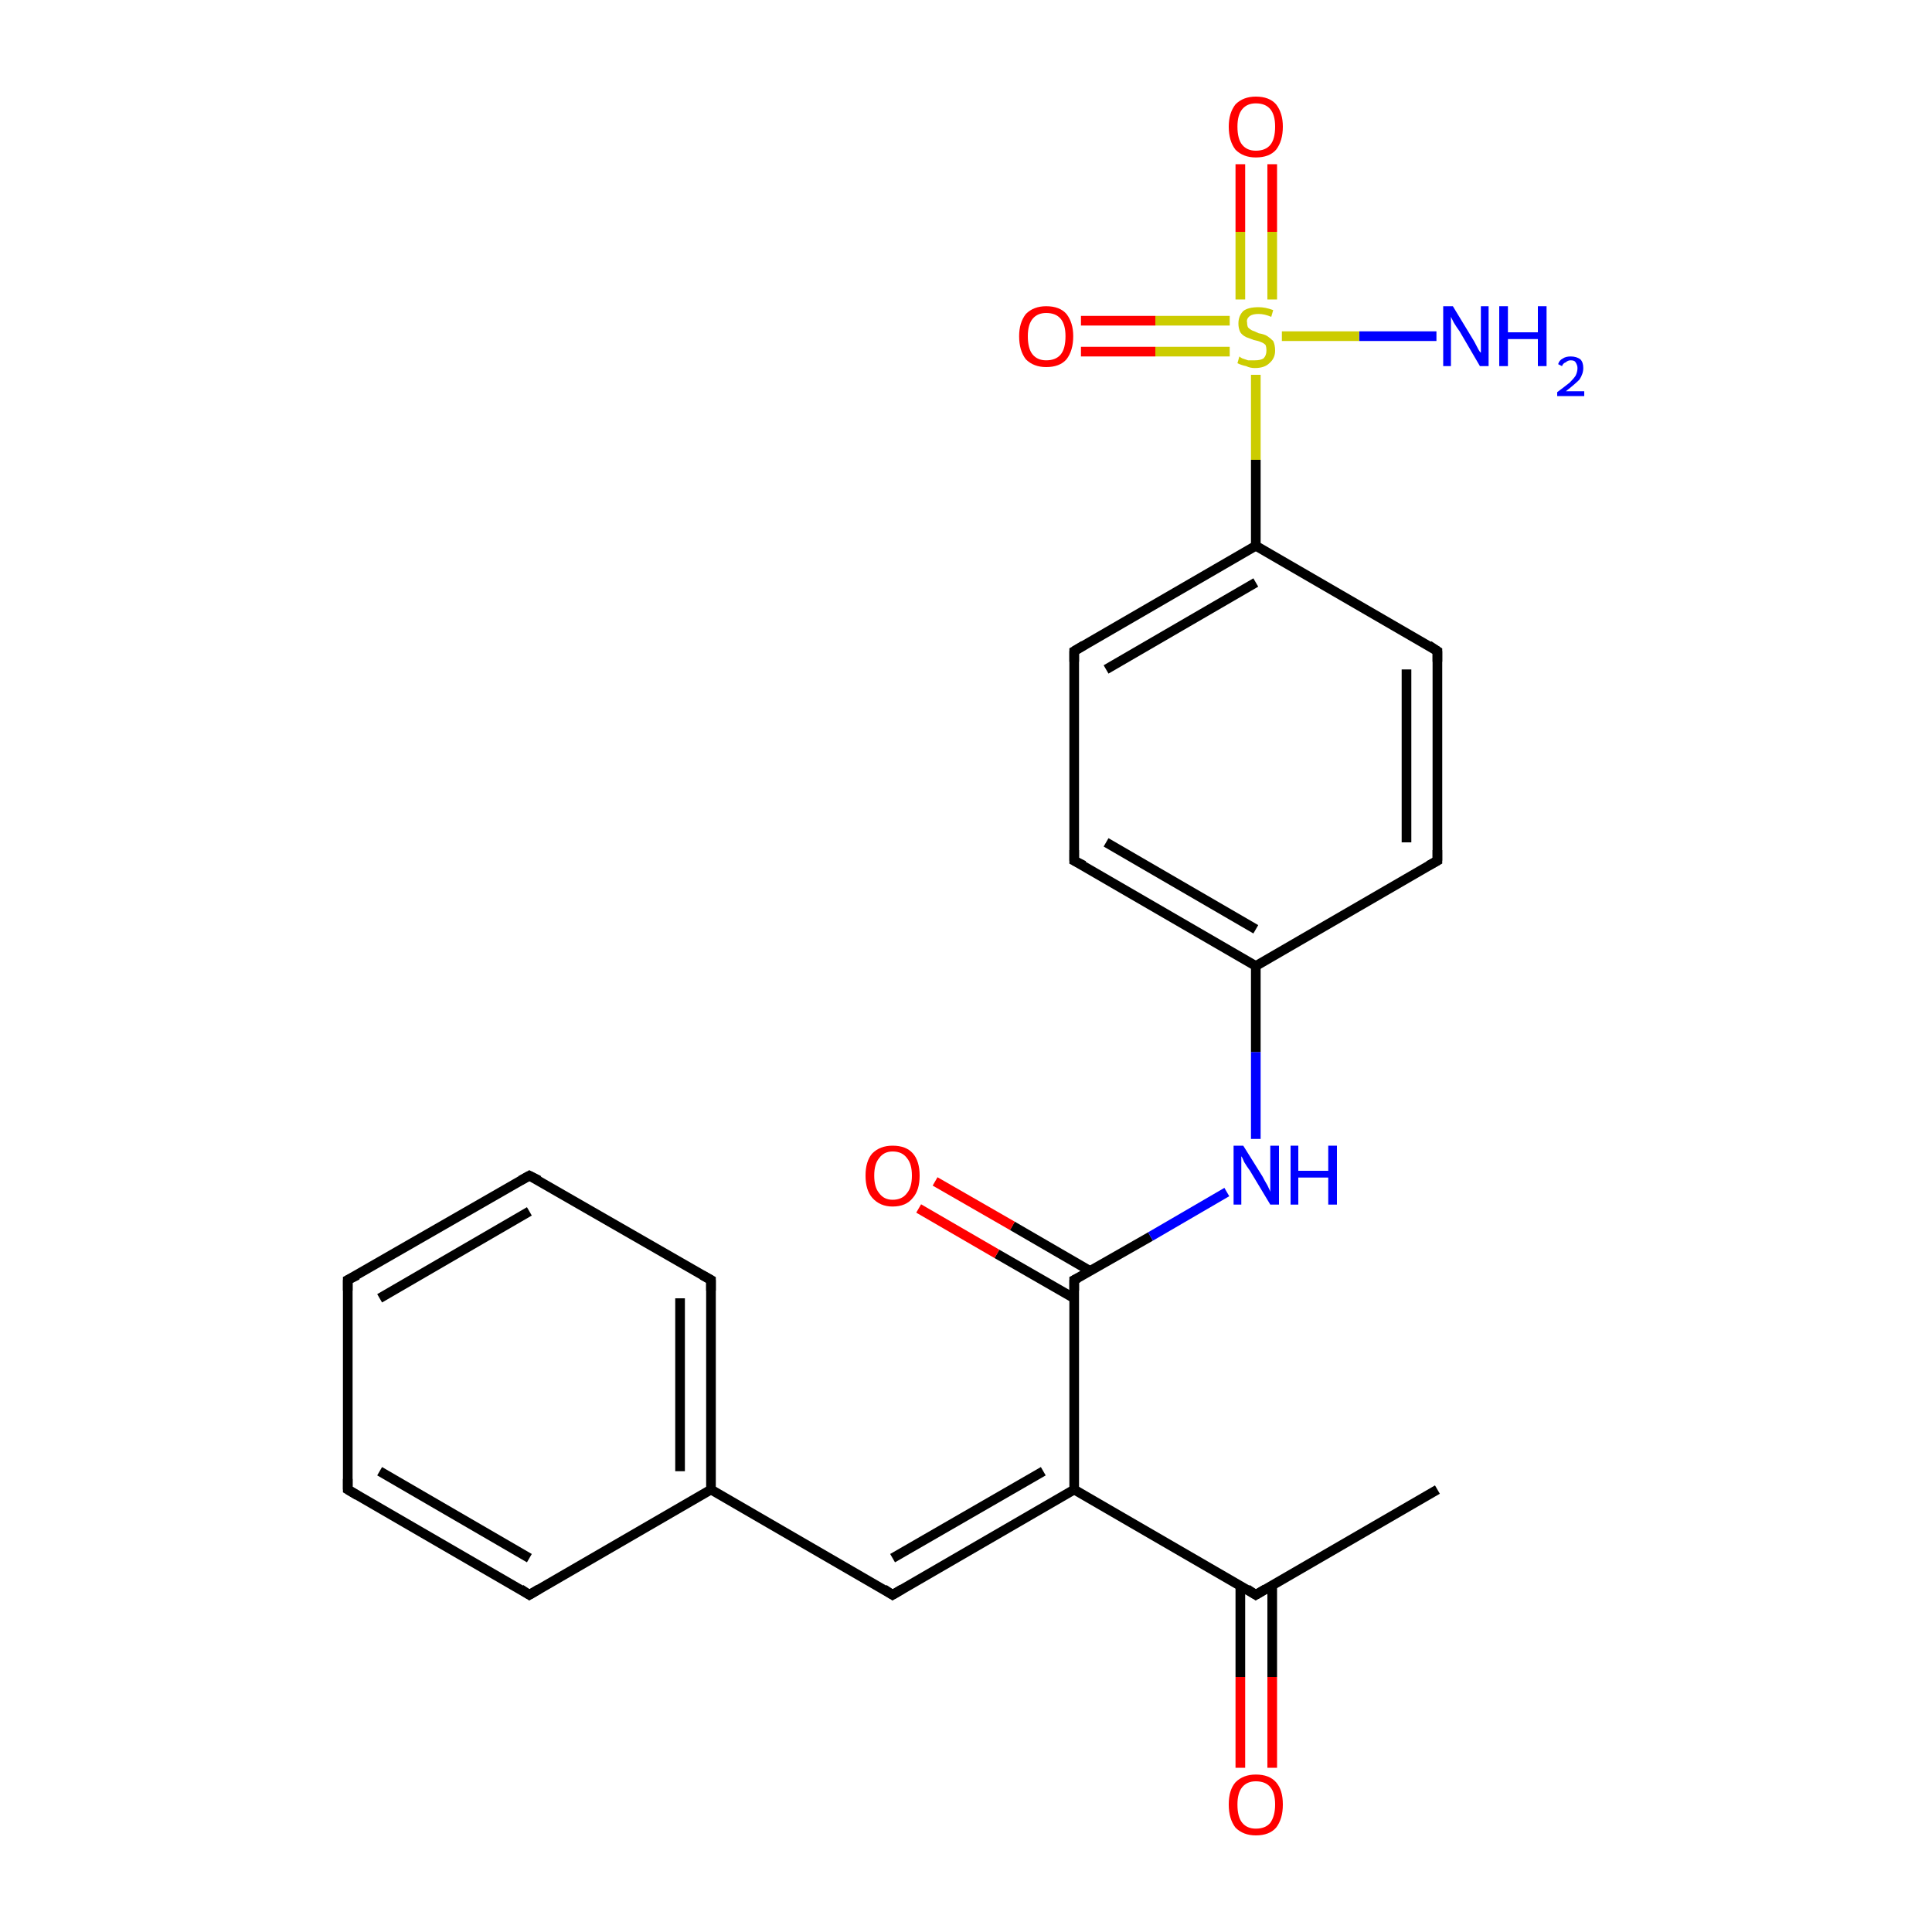 <?xml version='1.0' encoding='iso-8859-1'?>
<svg version='1.1' baseProfile='full'
              xmlns='http://www.w3.org/2000/svg'
                      xmlns:rdkit='http://www.rdkit.org/xml'
                      xmlns:xlink='http://www.w3.org/1999/xlink'
                  xml:space='preserve'
width='200px' height='200px' viewBox='0 0 200 200'>
<!-- END OF HEADER -->
<rect style='opacity:1.0;fill:#FFFFFF;stroke:none' width='200.0' height='200.0' x='0.0' y='0.0'> </rect>
<path class='bond-0 atom-16 atom-14' d='M 148.8,154.2 L 130.0,165.1' style='fill:none;fill-rule:evenodd;stroke:#000000;stroke-width:1.0px;stroke-linecap:butt;stroke-linejoin:miter;stroke-opacity:1' />
<path class='bond-1 atom-19 atom-14' d='M 128.4,183.0 L 128.4,173.6' style='fill:none;fill-rule:evenodd;stroke:#FF0000;stroke-width:1.0px;stroke-linecap:butt;stroke-linejoin:miter;stroke-opacity:1' />
<path class='bond-1 atom-19 atom-14' d='M 128.4,173.6 L 128.4,164.1' style='fill:none;fill-rule:evenodd;stroke:#000000;stroke-width:1.0px;stroke-linecap:butt;stroke-linejoin:miter;stroke-opacity:1' />
<path class='bond-1 atom-19 atom-14' d='M 131.7,183.0 L 131.7,173.6' style='fill:none;fill-rule:evenodd;stroke:#FF0000;stroke-width:1.0px;stroke-linecap:butt;stroke-linejoin:miter;stroke-opacity:1' />
<path class='bond-1 atom-19 atom-14' d='M 131.7,173.6 L 131.7,164.1' style='fill:none;fill-rule:evenodd;stroke:#000000;stroke-width:1.0px;stroke-linecap:butt;stroke-linejoin:miter;stroke-opacity:1' />
<path class='bond-2 atom-14 atom-13' d='M 130.0,165.1 L 111.2,154.2' style='fill:none;fill-rule:evenodd;stroke:#000000;stroke-width:1.0px;stroke-linecap:butt;stroke-linejoin:miter;stroke-opacity:1' />
<path class='bond-3 atom-13 atom-12' d='M 111.2,154.2 L 92.4,165.1' style='fill:none;fill-rule:evenodd;stroke:#000000;stroke-width:1.0px;stroke-linecap:butt;stroke-linejoin:miter;stroke-opacity:1' />
<path class='bond-3 atom-13 atom-12' d='M 108.0,152.3 L 92.4,161.3' style='fill:none;fill-rule:evenodd;stroke:#000000;stroke-width:1.0px;stroke-linecap:butt;stroke-linejoin:miter;stroke-opacity:1' />
<path class='bond-4 atom-13 atom-15' d='M 111.2,154.2 L 111.2,132.5' style='fill:none;fill-rule:evenodd;stroke:#000000;stroke-width:1.0px;stroke-linecap:butt;stroke-linejoin:miter;stroke-opacity:1' />
<path class='bond-5 atom-12 atom-9' d='M 92.4,165.1 L 73.6,154.2' style='fill:none;fill-rule:evenodd;stroke:#000000;stroke-width:1.0px;stroke-linecap:butt;stroke-linejoin:miter;stroke-opacity:1' />
<path class='bond-6 atom-15 atom-20' d='M 112.9,131.6 L 104.8,126.9' style='fill:none;fill-rule:evenodd;stroke:#000000;stroke-width:1.0px;stroke-linecap:butt;stroke-linejoin:miter;stroke-opacity:1' />
<path class='bond-6 atom-15 atom-20' d='M 104.8,126.9 L 96.8,122.3' style='fill:none;fill-rule:evenodd;stroke:#FF0000;stroke-width:1.0px;stroke-linecap:butt;stroke-linejoin:miter;stroke-opacity:1' />
<path class='bond-6 atom-15 atom-20' d='M 111.2,134.4 L 103.2,129.8' style='fill:none;fill-rule:evenodd;stroke:#000000;stroke-width:1.0px;stroke-linecap:butt;stroke-linejoin:miter;stroke-opacity:1' />
<path class='bond-6 atom-15 atom-20' d='M 103.2,129.8 L 95.1,125.1' style='fill:none;fill-rule:evenodd;stroke:#FF0000;stroke-width:1.0px;stroke-linecap:butt;stroke-linejoin:miter;stroke-opacity:1' />
<path class='bond-7 atom-15 atom-18' d='M 111.2,132.5 L 119.1,128.0' style='fill:none;fill-rule:evenodd;stroke:#000000;stroke-width:1.0px;stroke-linecap:butt;stroke-linejoin:miter;stroke-opacity:1' />
<path class='bond-7 atom-15 atom-18' d='M 119.1,128.0 L 127.0,123.4' style='fill:none;fill-rule:evenodd;stroke:#0000FF;stroke-width:1.0px;stroke-linecap:butt;stroke-linejoin:miter;stroke-opacity:1' />
<path class='bond-8 atom-4 atom-9' d='M 73.6,132.5 L 73.6,154.2' style='fill:none;fill-rule:evenodd;stroke:#000000;stroke-width:1.0px;stroke-linecap:butt;stroke-linejoin:miter;stroke-opacity:1' />
<path class='bond-8 atom-4 atom-9' d='M 70.4,134.4 L 70.4,152.3' style='fill:none;fill-rule:evenodd;stroke:#000000;stroke-width:1.0px;stroke-linecap:butt;stroke-linejoin:miter;stroke-opacity:1' />
<path class='bond-9 atom-4 atom-2' d='M 73.6,132.5 L 54.8,121.7' style='fill:none;fill-rule:evenodd;stroke:#000000;stroke-width:1.0px;stroke-linecap:butt;stroke-linejoin:miter;stroke-opacity:1' />
<path class='bond-10 atom-9 atom-3' d='M 73.6,154.2 L 54.8,165.1' style='fill:none;fill-rule:evenodd;stroke:#000000;stroke-width:1.0px;stroke-linecap:butt;stroke-linejoin:miter;stroke-opacity:1' />
<path class='bond-11 atom-18 atom-10' d='M 130.0,117.9 L 130.0,108.9' style='fill:none;fill-rule:evenodd;stroke:#0000FF;stroke-width:1.0px;stroke-linecap:butt;stroke-linejoin:miter;stroke-opacity:1' />
<path class='bond-11 atom-18 atom-10' d='M 130.0,108.9 L 130.0,100.0' style='fill:none;fill-rule:evenodd;stroke:#000000;stroke-width:1.0px;stroke-linecap:butt;stroke-linejoin:miter;stroke-opacity:1' />
<path class='bond-12 atom-2 atom-0' d='M 54.8,121.7 L 36.0,132.5' style='fill:none;fill-rule:evenodd;stroke:#000000;stroke-width:1.0px;stroke-linecap:butt;stroke-linejoin:miter;stroke-opacity:1' />
<path class='bond-12 atom-2 atom-0' d='M 54.8,125.4 L 39.3,134.4' style='fill:none;fill-rule:evenodd;stroke:#000000;stroke-width:1.0px;stroke-linecap:butt;stroke-linejoin:miter;stroke-opacity:1' />
<path class='bond-13 atom-10 atom-6' d='M 130.0,100.0 L 148.8,89.1' style='fill:none;fill-rule:evenodd;stroke:#000000;stroke-width:1.0px;stroke-linecap:butt;stroke-linejoin:miter;stroke-opacity:1' />
<path class='bond-14 atom-10 atom-5' d='M 130.0,100.0 L 111.2,89.1' style='fill:none;fill-rule:evenodd;stroke:#000000;stroke-width:1.0px;stroke-linecap:butt;stroke-linejoin:miter;stroke-opacity:1' />
<path class='bond-14 atom-10 atom-5' d='M 130.0,96.2 L 114.5,87.2' style='fill:none;fill-rule:evenodd;stroke:#000000;stroke-width:1.0px;stroke-linecap:butt;stroke-linejoin:miter;stroke-opacity:1' />
<path class='bond-15 atom-3 atom-1' d='M 54.8,165.1 L 36.0,154.2' style='fill:none;fill-rule:evenodd;stroke:#000000;stroke-width:1.0px;stroke-linecap:butt;stroke-linejoin:miter;stroke-opacity:1' />
<path class='bond-15 atom-3 atom-1' d='M 54.8,161.3 L 39.3,152.3' style='fill:none;fill-rule:evenodd;stroke:#000000;stroke-width:1.0px;stroke-linecap:butt;stroke-linejoin:miter;stroke-opacity:1' />
<path class='bond-16 atom-6 atom-8' d='M 148.8,89.1 L 148.8,67.4' style='fill:none;fill-rule:evenodd;stroke:#000000;stroke-width:1.0px;stroke-linecap:butt;stroke-linejoin:miter;stroke-opacity:1' />
<path class='bond-16 atom-6 atom-8' d='M 145.6,87.2 L 145.6,69.3' style='fill:none;fill-rule:evenodd;stroke:#000000;stroke-width:1.0px;stroke-linecap:butt;stroke-linejoin:miter;stroke-opacity:1' />
<path class='bond-17 atom-5 atom-7' d='M 111.2,89.1 L 111.2,67.4' style='fill:none;fill-rule:evenodd;stroke:#000000;stroke-width:1.0px;stroke-linecap:butt;stroke-linejoin:miter;stroke-opacity:1' />
<path class='bond-18 atom-0 atom-1' d='M 36.0,132.5 L 36.0,154.2' style='fill:none;fill-rule:evenodd;stroke:#000000;stroke-width:1.0px;stroke-linecap:butt;stroke-linejoin:miter;stroke-opacity:1' />
<path class='bond-19 atom-8 atom-11' d='M 148.8,67.4 L 130.0,56.5' style='fill:none;fill-rule:evenodd;stroke:#000000;stroke-width:1.0px;stroke-linecap:butt;stroke-linejoin:miter;stroke-opacity:1' />
<path class='bond-20 atom-7 atom-11' d='M 111.2,67.4 L 130.0,56.5' style='fill:none;fill-rule:evenodd;stroke:#000000;stroke-width:1.0px;stroke-linecap:butt;stroke-linejoin:miter;stroke-opacity:1' />
<path class='bond-20 atom-7 atom-11' d='M 114.5,69.3 L 130.0,60.3' style='fill:none;fill-rule:evenodd;stroke:#000000;stroke-width:1.0px;stroke-linecap:butt;stroke-linejoin:miter;stroke-opacity:1' />
<path class='bond-21 atom-11 atom-23' d='M 130.0,56.5 L 130.0,47.6' style='fill:none;fill-rule:evenodd;stroke:#000000;stroke-width:1.0px;stroke-linecap:butt;stroke-linejoin:miter;stroke-opacity:1' />
<path class='bond-21 atom-11 atom-23' d='M 130.0,47.6 L 130.0,38.8' style='fill:none;fill-rule:evenodd;stroke:#CCCC00;stroke-width:1.0px;stroke-linecap:butt;stroke-linejoin:miter;stroke-opacity:1' />
<path class='bond-22 atom-17 atom-23' d='M 148.7,34.8 L 140.7,34.8' style='fill:none;fill-rule:evenodd;stroke:#0000FF;stroke-width:1.0px;stroke-linecap:butt;stroke-linejoin:miter;stroke-opacity:1' />
<path class='bond-22 atom-17 atom-23' d='M 140.7,34.8 L 132.7,34.8' style='fill:none;fill-rule:evenodd;stroke:#CCCC00;stroke-width:1.0px;stroke-linecap:butt;stroke-linejoin:miter;stroke-opacity:1' />
<path class='bond-23 atom-22 atom-23' d='M 111.9,33.2 L 119.6,33.2' style='fill:none;fill-rule:evenodd;stroke:#FF0000;stroke-width:1.0px;stroke-linecap:butt;stroke-linejoin:miter;stroke-opacity:1' />
<path class='bond-23 atom-22 atom-23' d='M 119.6,33.2 L 127.3,33.2' style='fill:none;fill-rule:evenodd;stroke:#CCCC00;stroke-width:1.0px;stroke-linecap:butt;stroke-linejoin:miter;stroke-opacity:1' />
<path class='bond-23 atom-22 atom-23' d='M 111.9,36.4 L 119.6,36.4' style='fill:none;fill-rule:evenodd;stroke:#FF0000;stroke-width:1.0px;stroke-linecap:butt;stroke-linejoin:miter;stroke-opacity:1' />
<path class='bond-23 atom-22 atom-23' d='M 119.6,36.4 L 127.3,36.4' style='fill:none;fill-rule:evenodd;stroke:#CCCC00;stroke-width:1.0px;stroke-linecap:butt;stroke-linejoin:miter;stroke-opacity:1' />
<path class='bond-24 atom-23 atom-21' d='M 131.7,31.0 L 131.7,24.0' style='fill:none;fill-rule:evenodd;stroke:#CCCC00;stroke-width:1.0px;stroke-linecap:butt;stroke-linejoin:miter;stroke-opacity:1' />
<path class='bond-24 atom-23 atom-21' d='M 131.7,24.0 L 131.7,17.0' style='fill:none;fill-rule:evenodd;stroke:#FF0000;stroke-width:1.0px;stroke-linecap:butt;stroke-linejoin:miter;stroke-opacity:1' />
<path class='bond-24 atom-23 atom-21' d='M 128.4,31.0 L 128.4,24.0' style='fill:none;fill-rule:evenodd;stroke:#CCCC00;stroke-width:1.0px;stroke-linecap:butt;stroke-linejoin:miter;stroke-opacity:1' />
<path class='bond-24 atom-23 atom-21' d='M 128.4,24.0 L 128.4,17.0' style='fill:none;fill-rule:evenodd;stroke:#FF0000;stroke-width:1.0px;stroke-linecap:butt;stroke-linejoin:miter;stroke-opacity:1' />
<path d='M 37.0,132.0 L 36.0,132.5 L 36.0,133.6' style='fill:none;stroke:#000000;stroke-width:1.0px;stroke-linecap:butt;stroke-linejoin:miter;stroke-miterlimit:10;stroke-opacity:1;' />
<path d='M 37.0,154.8 L 36.0,154.2 L 36.0,153.1' style='fill:none;stroke:#000000;stroke-width:1.0px;stroke-linecap:butt;stroke-linejoin:miter;stroke-miterlimit:10;stroke-opacity:1;' />
<path d='M 55.8,122.2 L 54.8,121.7 L 53.9,122.2' style='fill:none;stroke:#000000;stroke-width:1.0px;stroke-linecap:butt;stroke-linejoin:miter;stroke-miterlimit:10;stroke-opacity:1;' />
<path d='M 55.8,164.5 L 54.8,165.1 L 53.9,164.5' style='fill:none;stroke:#000000;stroke-width:1.0px;stroke-linecap:butt;stroke-linejoin:miter;stroke-miterlimit:10;stroke-opacity:1;' />
<path d='M 73.6,133.6 L 73.6,132.5 L 72.7,132.0' style='fill:none;stroke:#000000;stroke-width:1.0px;stroke-linecap:butt;stroke-linejoin:miter;stroke-miterlimit:10;stroke-opacity:1;' />
<path d='M 112.2,89.6 L 111.2,89.1 L 111.2,88.0' style='fill:none;stroke:#000000;stroke-width:1.0px;stroke-linecap:butt;stroke-linejoin:miter;stroke-miterlimit:10;stroke-opacity:1;' />
<path d='M 147.9,89.6 L 148.8,89.1 L 148.8,88.0' style='fill:none;stroke:#000000;stroke-width:1.0px;stroke-linecap:butt;stroke-linejoin:miter;stroke-miterlimit:10;stroke-opacity:1;' />
<path d='M 111.2,68.5 L 111.2,67.4 L 112.2,66.8' style='fill:none;stroke:#000000;stroke-width:1.0px;stroke-linecap:butt;stroke-linejoin:miter;stroke-miterlimit:10;stroke-opacity:1;' />
<path d='M 148.8,68.5 L 148.8,67.4 L 147.9,66.8' style='fill:none;stroke:#000000;stroke-width:1.0px;stroke-linecap:butt;stroke-linejoin:miter;stroke-miterlimit:10;stroke-opacity:1;' />
<path d='M 93.4,164.5 L 92.4,165.1 L 91.5,164.5' style='fill:none;stroke:#000000;stroke-width:1.0px;stroke-linecap:butt;stroke-linejoin:miter;stroke-miterlimit:10;stroke-opacity:1;' />
<path d='M 131.0,164.5 L 130.0,165.1 L 129.1,164.5' style='fill:none;stroke:#000000;stroke-width:1.0px;stroke-linecap:butt;stroke-linejoin:miter;stroke-miterlimit:10;stroke-opacity:1;' />
<path d='M 111.2,133.6 L 111.2,132.5 L 111.6,132.3' style='fill:none;stroke:#000000;stroke-width:1.0px;stroke-linecap:butt;stroke-linejoin:miter;stroke-miterlimit:10;stroke-opacity:1;' />
<path class='atom-17' d='M 150.4 31.7
L 152.4 35.0
Q 152.6 35.3, 152.9 35.9
Q 153.2 36.5, 153.3 36.5
L 153.3 31.7
L 154.1 31.7
L 154.1 37.9
L 153.2 37.9
L 151.1 34.3
Q 150.8 33.9, 150.5 33.4
Q 150.3 33.0, 150.2 32.8
L 150.2 37.9
L 149.4 37.9
L 149.4 31.7
L 150.4 31.7
' fill='#0000FF'/>
<path class='atom-17' d='M 155.2 31.7
L 156.1 31.7
L 156.1 34.4
L 159.2 34.4
L 159.2 31.7
L 160.1 31.7
L 160.1 37.9
L 159.2 37.9
L 159.2 35.1
L 156.1 35.1
L 156.1 37.9
L 155.2 37.9
L 155.2 31.7
' fill='#0000FF'/>
<path class='atom-17' d='M 161.3 37.7
Q 161.4 37.3, 161.8 37.1
Q 162.1 36.9, 162.6 36.9
Q 163.2 36.9, 163.6 37.2
Q 163.9 37.5, 163.9 38.1
Q 163.9 38.7, 163.5 39.3
Q 163.0 39.8, 162.1 40.5
L 164.0 40.5
L 164.0 41.0
L 161.2 41.0
L 161.2 40.6
Q 162.0 40.0, 162.5 39.6
Q 162.9 39.2, 163.1 38.9
Q 163.3 38.5, 163.3 38.1
Q 163.3 37.8, 163.1 37.5
Q 163.0 37.3, 162.6 37.3
Q 162.3 37.3, 162.1 37.5
Q 161.8 37.6, 161.7 37.9
L 161.3 37.7
' fill='#0000FF'/>
<path class='atom-18' d='M 128.7 118.6
L 130.7 121.8
Q 130.9 122.2, 131.2 122.7
Q 131.5 123.3, 131.5 123.4
L 131.5 118.6
L 132.4 118.6
L 132.4 124.7
L 131.5 124.7
L 129.4 121.2
Q 129.1 120.8, 128.8 120.3
Q 128.6 119.8, 128.5 119.7
L 128.5 124.7
L 127.7 124.7
L 127.7 118.6
L 128.7 118.6
' fill='#0000FF'/>
<path class='atom-18' d='M 133.6 118.6
L 134.4 118.6
L 134.4 121.2
L 137.5 121.2
L 137.5 118.6
L 138.4 118.6
L 138.4 124.7
L 137.5 124.7
L 137.5 121.9
L 134.4 121.9
L 134.4 124.7
L 133.6 124.7
L 133.6 118.6
' fill='#0000FF'/>
<path class='atom-19' d='M 127.2 186.8
Q 127.2 185.3, 127.9 184.5
Q 128.7 183.7, 130.0 183.7
Q 131.4 183.7, 132.1 184.5
Q 132.8 185.3, 132.8 186.8
Q 132.8 188.3, 132.1 189.2
Q 131.4 190.0, 130.0 190.0
Q 128.7 190.0, 127.9 189.2
Q 127.2 188.3, 127.2 186.8
M 130.0 189.3
Q 131.0 189.3, 131.5 188.7
Q 132.0 188.0, 132.0 186.8
Q 132.0 185.6, 131.5 185.0
Q 131.0 184.4, 130.0 184.4
Q 129.1 184.4, 128.6 185.0
Q 128.1 185.6, 128.1 186.8
Q 128.1 188.1, 128.6 188.7
Q 129.1 189.3, 130.0 189.3
' fill='#FF0000'/>
<path class='atom-20' d='M 89.6 121.7
Q 89.6 120.2, 90.3 119.4
Q 91.1 118.6, 92.4 118.6
Q 93.8 118.6, 94.5 119.4
Q 95.2 120.2, 95.2 121.7
Q 95.2 123.2, 94.5 124.0
Q 93.8 124.9, 92.4 124.9
Q 91.1 124.9, 90.3 124.0
Q 89.6 123.2, 89.6 121.7
M 92.4 124.2
Q 93.4 124.2, 93.9 123.5
Q 94.4 122.9, 94.4 121.7
Q 94.4 120.5, 93.9 119.9
Q 93.4 119.2, 92.4 119.2
Q 91.5 119.2, 91.0 119.9
Q 90.5 120.5, 90.5 121.7
Q 90.5 122.9, 91.0 123.5
Q 91.5 124.2, 92.4 124.2
' fill='#FF0000'/>
<path class='atom-21' d='M 127.2 13.1
Q 127.2 11.7, 127.9 10.8
Q 128.7 10.0, 130.0 10.0
Q 131.4 10.0, 132.1 10.8
Q 132.8 11.7, 132.8 13.1
Q 132.8 14.6, 132.1 15.5
Q 131.4 16.3, 130.0 16.3
Q 128.7 16.3, 127.9 15.5
Q 127.2 14.6, 127.2 13.1
M 130.0 15.6
Q 131.0 15.6, 131.5 15.0
Q 132.0 14.4, 132.0 13.1
Q 132.0 11.9, 131.5 11.3
Q 131.0 10.7, 130.0 10.7
Q 129.1 10.7, 128.6 11.3
Q 128.1 11.9, 128.1 13.1
Q 128.1 14.4, 128.6 15.0
Q 129.1 15.6, 130.0 15.6
' fill='#FF0000'/>
<path class='atom-22' d='M 105.5 34.8
Q 105.5 33.4, 106.2 32.5
Q 107.0 31.7, 108.3 31.7
Q 109.7 31.7, 110.4 32.5
Q 111.1 33.4, 111.1 34.8
Q 111.1 36.3, 110.4 37.2
Q 109.7 38.0, 108.3 38.0
Q 107.0 38.0, 106.2 37.2
Q 105.5 36.3, 105.5 34.8
M 108.3 37.3
Q 109.3 37.3, 109.8 36.7
Q 110.3 36.1, 110.3 34.8
Q 110.3 33.6, 109.8 33.0
Q 109.3 32.4, 108.3 32.4
Q 107.4 32.4, 106.9 33.0
Q 106.4 33.6, 106.4 34.8
Q 106.4 36.1, 106.9 36.7
Q 107.4 37.3, 108.3 37.3
' fill='#FF0000'/>
<path class='atom-23' d='M 128.3 36.9
Q 128.4 37.0, 128.6 37.1
Q 128.9 37.2, 129.2 37.3
Q 129.6 37.3, 129.9 37.3
Q 130.5 37.3, 130.8 37.1
Q 131.1 36.8, 131.1 36.3
Q 131.1 35.9, 131.0 35.7
Q 130.8 35.5, 130.5 35.4
Q 130.3 35.3, 129.8 35.2
Q 129.3 35.0, 129.0 34.9
Q 128.6 34.7, 128.4 34.4
Q 128.2 34.0, 128.2 33.5
Q 128.2 32.7, 128.7 32.2
Q 129.2 31.8, 130.3 31.8
Q 131.0 31.8, 131.8 32.1
L 131.6 32.8
Q 130.9 32.5, 130.3 32.5
Q 129.7 32.5, 129.4 32.7
Q 129.0 33.0, 129.1 33.4
Q 129.1 33.7, 129.2 33.9
Q 129.4 34.1, 129.6 34.2
Q 129.9 34.3, 130.3 34.5
Q 130.9 34.6, 131.2 34.8
Q 131.5 35.0, 131.8 35.3
Q 132.0 35.7, 132.0 36.3
Q 132.0 37.1, 131.4 37.6
Q 130.9 38.1, 129.9 38.1
Q 129.4 38.1, 129.0 37.9
Q 128.5 37.8, 128.1 37.6
L 128.3 36.9
' fill='#CCCC00'/>
</svg>
